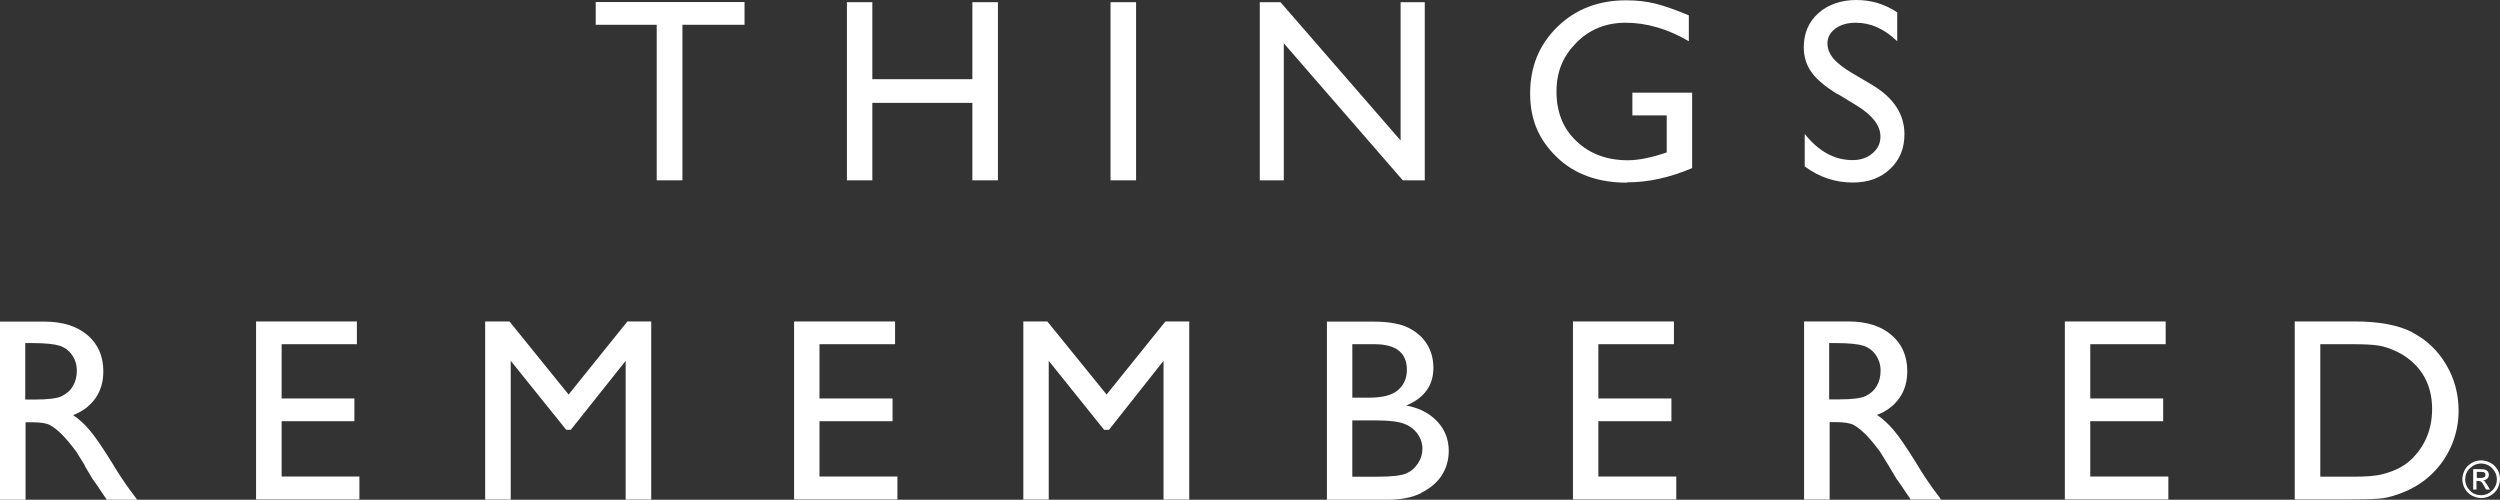 <?xml version="1.0" encoding="UTF-8"?>
<svg id="Layer_2" data-name="Layer 2" xmlns="http://www.w3.org/2000/svg" viewBox="0 0 159.43 31.87">
  <rect x="0" y="0" width="159.43" height="31.87" fill="#333333" stroke="none"/>
  <defs>
    <style>
      .cls-1 {
        fill: #fff;
      }
    </style>
  </defs>
  <g id="Layer_1-2" data-name="Layer 1">
    <g>
      <polygon class="cls-1" points="37.99 1.58 41.88 1.58 41.88 11.5 43.52 11.5 43.52 1.58 47.48 1.58 47.48 .13 37.99 .13 37.99 1.58"/>
      <polygon class="cls-1" points="55.63 6.56 62.01 6.56 62.01 11.5 63.64 11.5 63.64 .14 62.01 .14 62.01 5.05 55.63 5.05 55.63 .14 54.01 .14 54.01 11.5 55.63 11.5 55.63 6.56"/>
      <rect class="cls-1" x="70.82" y=".14" width="1.63" height="11.36"/>
      <polygon class="cls-1" points="81.87 2.76 89.46 11.5 90.86 11.5 90.86 .14 89.32 .14 89.32 8.96 81.66 .14 80.34 .14 80.34 11.5 81.87 11.5 81.87 2.76"/>
      <path class="cls-1" d="M103.74,11.63c1.38,0,2.76-.31,4.17-.91v-4.81h-3.81v1.45h2.19v2.36l-.15.05c-.91.3-1.68.45-2.33.45-1.34,0-2.43-.41-3.28-1.22-.86-.81-1.27-1.87-1.27-3.16s.43-2.27,1.27-3.12,1.89-1.27,3.14-1.27c1.33,0,2.68.39,4.03,1.18V.98c-.88-.37-1.6-.62-2.18-.76s-1.18-.2-1.82-.2c-1.76,0-3.22.56-4.38,1.69-1.16,1.13-1.74,2.54-1.74,4.24s.56,2.96,1.69,4.06c1.12,1.09,2.63,1.64,4.5,1.64h-.02Z"/>
      <path class="cls-1" d="M117.19,5.99l1.23.75c1,.62,1.5,1.27,1.5,1.97,0,.43-.17.78-.51,1.07-.34.29-.76.43-1.27.43-1.15,0-2.17-.56-3.05-1.67v2.07c.92.69,1.95,1.03,3.07,1.03.98,0,1.77-.29,2.37-.86.61-.57.92-1.3.92-2.22,0-1.28-.69-2.33-2.08-3.16l-1.24-.73c-.56-.33-.96-.64-1.21-.94s-.38-.62-.38-.96c0-.38.17-.7.51-.95s.77-.37,1.3-.37c.95,0,1.82.39,2.64,1.18V.79c-.79-.53-1.66-.79-2.61-.79s-1.79.28-2.42.84c-.62.56-.93,1.28-.93,2.18,0,.59.16,1.12.49,1.58.32.46.88.92,1.65,1.4h.02Z"/>
    </g>
  </g>
  <g id="Layer_2-2" data-name="Layer 2">
    <g>
      <path class="cls-1" d="M158.5,30.73s-.09-.08-.14-.1c.11,0,.2-.05.26-.11.07-.07.1-.15.1-.25,0-.07-.02-.13-.06-.19-.04-.06-.09-.1-.15-.12s-.17-.04-.34-.04h-.45v1.3h.21v-.55h.12c.08,0,.14.02.19.06s.11.14.19.29l.11.2h.25l-.15-.25c-.06-.1-.12-.18-.16-.22ZM158.2,30.48h-.25v-.39h.23c.12,0,.2.01.25.04s.07.08.07.15-.02.12-.07.15c-.05.03-.13.05-.23.05h0Z"/>
      <path class="cls-1" d="M159.27,29.96c-.1-.18-.25-.34-.44-.44s-.39-.16-.6-.16-.42.05-.6.16-.34.25-.44.44-.16.39-.16.6.05.42.16.6c.1.18.25.34.44.44s.39.16.6.16.42-.05.6-.16.34-.25.44-.44.16-.39.16-.6-.05-.42-.15-.6h-.01ZM158.93,31.28c-.19.19-.44.3-.71.3s-.52-.09-.71-.3c-.19-.19-.3-.44-.3-.71s.1-.52.3-.71.44-.3.71-.3.51.1.71.3c.19.19.3.44.3.71s-.1.52-.3.71Z"/>
      <path class="cls-1" d="M5.4,29.7l.5.84.32.45c.05.06.08.11.09.14l.5.74h1.94l-.6-.81c-.23-.33-.56-.8-.95-1.46-.63-1.02-1.12-1.74-1.47-2.15-.35-.42-.7-.73-1.07-.98.62-.23,1.09-.6,1.43-1.08s.5-1.06.5-1.71c0-.97-.34-1.74-1.01-2.31-.67-.57-1.59-.86-2.73-.86H0v11.36h1.63v-4.94h.43c.53,0,.91.06,1.13.18s.48.32.75.59.59.65.93,1.11l.55.89h-.02ZM3.93,25.27c-.31.14-.87.21-1.7.21h-.62v-3.6h.49c.79,0,1.36.06,1.71.17.35.12.61.33.8.61s.29.61.29.98-.08.69-.25.98c-.17.29-.41.5-.71.64Z"/>
      <polygon class="cls-1" points="22.92 30.39 17.96 30.39 17.96 26.86 22.6 26.86 22.6 25.41 17.96 25.41 17.96 21.95 22.76 21.95 22.76 20.5 16.33 20.5 16.33 31.85 22.92 31.85 22.92 30.39"/>
      <polygon class="cls-1" points="32.57 23.01 36.11 27.41 36.4 27.41 39.9 23.01 39.9 31.86 41.53 31.86 41.53 20.5 40.01 20.5 36.26 25.16 32.49 20.5 30.94 20.5 30.94 31.86 32.57 31.86 32.57 23.01"/>
      <polygon class="cls-1" points="57.23 30.39 52.26 30.39 52.26 26.86 56.92 26.86 56.92 25.41 52.26 25.41 52.26 21.95 57.08 21.95 57.08 20.5 50.64 20.5 50.64 31.85 57.23 31.85 57.23 30.39"/>
      <polygon class="cls-1" points="70.57 25.16 66.79 20.5 65.26 20.5 65.26 31.86 66.88 31.86 66.88 23.01 70.41 27.41 70.72 27.41 74.2 23.01 74.2 31.86 75.84 31.86 75.84 20.5 74.32 20.5 70.57 25.16"/>
      <path class="cls-1" d="M90.63,31.43c.58-.29,1.02-.66,1.31-1.11s.45-.98.45-1.56c0-.73-.24-1.36-.73-1.88s-1.15-.87-1.98-1.02c1.15-.48,1.73-1.28,1.73-2.4,0-.58-.14-1.09-.42-1.53-.28-.44-.67-.78-1.2-1.04-.52-.25-1.26-.38-2.2-.38h-2.97v11.36h3.85c.87,0,1.59-.14,2.17-.43h-.01ZM86.24,21.95h1.4c1.39,0,2.08.55,2.08,1.63,0,.52-.18.96-.55,1.28-.37.34-.99.5-1.85.5h-1.08v-3.41h.01ZM86.24,30.41v-3.6h1.52c.8,0,1.4.07,1.77.21.38.14.66.36.87.64.2.29.31.6.31.95s-.09.65-.29.95-.45.51-.76.64-.92.2-1.8.2h-1.61Z"/>
      <polygon class="cls-1" points="106.9 30.39 101.93 30.39 101.93 26.86 106.59 26.86 106.59 25.41 101.93 25.41 101.93 21.95 106.75 21.95 106.75 20.5 100.31 20.5 100.31 31.85 106.9 31.85 106.9 30.39"/>
      <path class="cls-1" d="M116.64,26.92h.43c.53,0,.91.06,1.14.18.22.12.48.32.75.59s.59.65.93,1.11l.55.89.5.84.32.45c.05.06.08.11.09.14l.5.74h1.94l-.6-.81c-.23-.33-.56-.8-.95-1.46-.63-1.02-1.12-1.74-1.47-2.15-.35-.42-.7-.73-1.07-.98.62-.23,1.09-.6,1.43-1.08s.5-1.06.5-1.71c0-.97-.34-1.74-1.01-2.31s-1.59-.86-2.73-.86h-2.84v11.36h1.63v-4.94h-.03ZM116.64,21.88h.49c.79,0,1.36.06,1.71.17.35.12.61.33.8.61.19.29.29.61.29.98s-.08.69-.25.98c-.17.29-.41.5-.71.64s-.87.21-1.7.21h-.62v-3.6h0Z"/>
      <polygon class="cls-1" points="138.28 30.39 133.3 30.39 133.3 26.86 137.95 26.86 137.95 25.41 133.3 25.41 133.3 21.95 138.11 21.95 138.11 20.5 131.68 20.5 131.68 31.85 138.28 31.85 138.28 30.39"/>
      <path class="cls-1" d="M153.84,21.19c-.9-.46-2.12-.69-3.67-.69h-3.83v11.35h3.6c1.01,0,1.69-.03,2.05-.08.36-.06.75-.17,1.18-.34.73-.28,1.38-.68,1.93-1.22.54-.52.96-1.14,1.25-1.83s.44-1.42.44-2.18c0-1.06-.26-2.05-.79-2.94-.53-.9-1.24-1.58-2.15-2.05h0ZM153.9,29.18c-.24.24-.52.46-.83.63s-.67.31-1.13.43-1.08.16-1.89.16h-2.08v-8.45h2.03c.78,0,1.34.03,1.7.09s.72.18,1.12.37c.39.18.74.42,1.05.7.83.77,1.23,1.76,1.23,2.98s-.41,2.27-1.21,3.09h.01Z"/>
    </g>
  </g>
</svg>